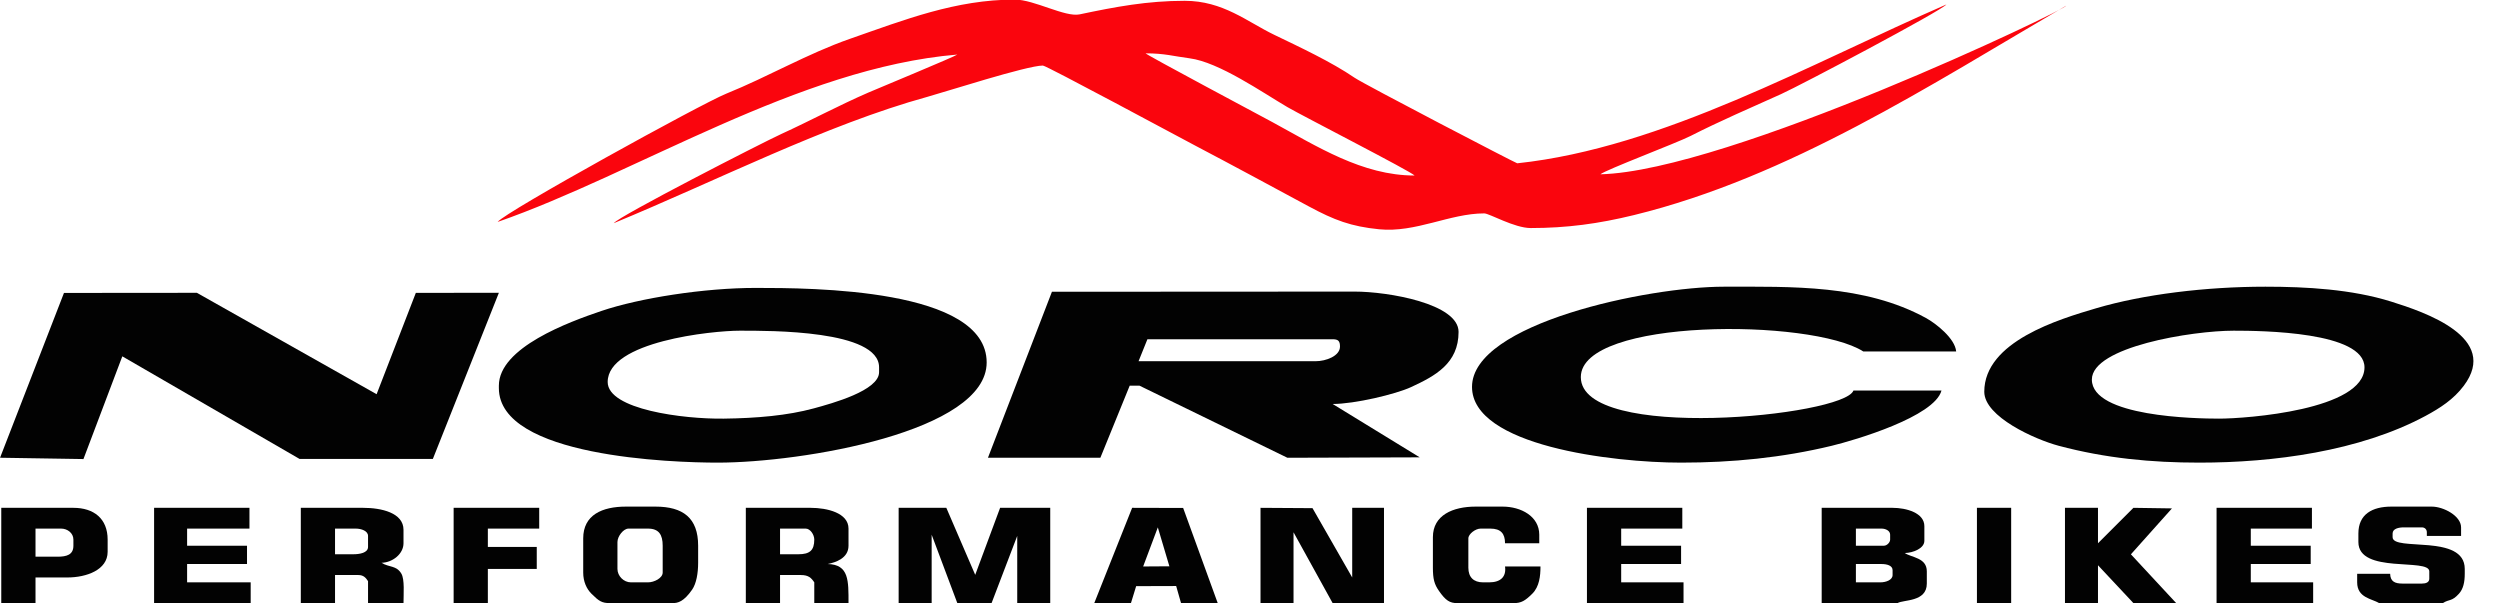 <?xml version="1.0" encoding="UTF-8"?>
<svg xmlns="http://www.w3.org/2000/svg" xmlns:xlink="http://www.w3.org/1999/xlink" width="566.5pt" height="136.7pt" viewBox="0 0 566.5 136.7" version="1.1">
<defs>
<clipPath id="clip1">
  <path d="M 0 115 L 25 115 L 25 136.699 L 0 136.699 Z M 0 115 "/>
</clipPath>
<clipPath id="clip2">
  <path d="M 359 115 L 382 115 L 382 136.699 L 359 136.699 Z M 359 115 "/>
</clipPath>
<clipPath id="clip3">
  <path d="M 412 115 L 437 115 L 437 136.699 L 412 136.699 Z M 412 115 "/>
</clipPath>
<clipPath id="clip4">
  <path d="M 102 115 L 123 115 L 123 136.699 L 102 136.699 Z M 102 115 "/>
</clipPath>
<clipPath id="clip5">
  <path d="M 34 115 L 57 115 L 57 136.699 L 34 136.699 Z M 34 115 "/>
</clipPath>
<clipPath id="clip6">
  <path d="M 502 115 L 525 115 L 525 136.699 L 502 136.699 Z M 502 115 "/>
</clipPath>
<clipPath id="clip7">
  <path d="M 169 115 L 193 115 L 193 136.699 L 169 136.699 Z M 169 115 "/>
</clipPath>
<clipPath id="clip8">
  <path d="M 324 114 L 350 114 L 350 136.699 L 324 136.699 Z M 324 114 "/>
</clipPath>
<clipPath id="clip9">
  <path d="M 68 115 L 92 115 L 92 136.699 L 68 136.699 Z M 68 115 "/>
</clipPath>
<clipPath id="clip10">
  <path d="M 132 114 L 159 114 L 159 136.699 L 132 136.699 Z M 132 114 "/>
</clipPath>
<clipPath id="clip11">
  <path d="M 203 115 L 238 115 L 238 136.699 L 203 136.699 Z M 203 115 "/>
</clipPath>
<clipPath id="clip12">
  <path d="M 247 115 L 276 115 L 276 136.699 L 247 136.699 Z M 247 115 "/>
</clipPath>
<clipPath id="clip13">
  <path d="M 285 115 L 314 115 L 314 136.699 L 285 136.699 Z M 285 115 "/>
</clipPath>
<clipPath id="clip14">
  <path d="M 447 115 L 456 115 L 456 136.699 L 447 136.699 Z M 447 115 "/>
</clipPath>
<clipPath id="clip15">
  <path d="M 467 115 L 494 115 L 494 136.699 L 467 136.699 Z M 467 115 "/>
</clipPath>
<clipPath id="clip16">
  <path d="M 534 114 L 559 114 L 559 136.699 L 534 136.699 Z M 534 114 "/>
</clipPath>
</defs>
<g id="surface1">
<path style=" stroke:none;fill-rule:evenodd;fill:rgb(98.047%,1.961%,5.099%);fill-opacity:1;" d="M 259.594 12.086 C 263.957 12.086 265.867 12.738 269.551 13.211 C 276.215 14.07 286.074 20.961 291.727 24.27 C 295.066 26.219 319.938 38.949 320.539 39.773 C 308.688 39.773 298.434 33.168 288.32 27.672 C 285.367 26.07 259.918 12.531 259.594 12.086 Z M 192.586 8.801 C 182.965 12.164 173.973 17.426 164.57 21.223 C 158.93 23.5 114.41 48.051 112.766 50.293 C 144.363 39.297 180.902 15.387 216.93 12.363 C 216.422 12.805 199.02 20 196.746 20.984 C 190.133 23.852 183.574 27.379 177.043 30.363 C 172.703 32.348 140.09 49.066 139.082 50.57 C 162.145 41.062 187.16 28.273 210.164 21.938 C 214.223 20.816 232.719 14.855 236.32 14.855 C 237.082 14.855 267.301 31.137 270.816 32.984 C 279.445 37.52 288.035 42.168 296.617 46.793 C 302.352 49.883 306.137 51.316 312.504 51.953 C 320.812 52.785 328.504 48.355 336.332 48.355 C 337.488 48.355 343.156 51.676 346.859 51.676 C 355.039 51.676 362.242 50.699 370.238 48.742 C 405.418 40.133 437.363 19.293 468.199 1.289 C 468.34 2.09 391.516 38.801 362.648 39.496 C 363.805 38.492 379.887 32.43 383.055 30.82 C 389.766 27.41 396.715 24.422 403.574 21.332 C 407.898 19.391 440.023 2.41 441.047 1.012 C 410.449 14.293 376.793 33.496 343.809 37.004 C 343.527 37.004 309.164 19.129 306.965 17.625 C 301.664 14.004 294.559 10.695 288.73 7.883 C 282.574 4.91 277.137 0.184 268.457 0.184 C 259.965 0.184 252.82 1.531 244.652 3.254 C 241.348 3.953 234.355 -0.094 229.949 -0.094 C 216.598 -0.094 205.004 4.469 192.586 8.801 Z M 192.586 8.801 "/>
<path style=" stroke:none;fill-rule:evenodd;fill:rgb(0.784%,0.784%,0.784%);fill-opacity:1;" d="M 257.996 81.852 L 260.004 76.871 L 301.977 76.871 C 303.238 76.871 303.641 77.27 303.641 78.531 C 303.641 80.652 300.504 81.852 298.102 81.852 Z M 223.867 103.727 L 249.344 103.723 L 255.992 87.391 L 258.207 87.391 L 291.723 103.73 L 321.703 103.633 L 301.977 91.543 C 306.98 91.543 316.25 89.332 319.754 87.715 C 325.227 85.184 330.512 82.348 330.512 75.207 C 330.512 68.793 314.5 66.07 306.965 66.074 L 238.367 66.113 L 223.867 103.73 Z M 223.867 103.727 "/>
<path style=" stroke:none;fill-rule:evenodd;fill:rgb(0.784%,0.784%,0.784%);fill-opacity:1;" d="M 0.012 103.723 L 18.91 104.023 L 27.715 80.746 L 67.887 104 L 98.082 104 L 113.043 66.352 L 94.23 66.359 L 85.34 89.328 L 44.613 66.352 L 14.496 66.379 Z M 0.012 103.723 "/>
<path style=" stroke:none;fill-rule:evenodd;fill:rgb(0.784%,0.784%,0.784%);fill-opacity:1;" d="M 167.617 74.934 C 174.508 74.934 199.199 74.781 199.199 83.238 L 199.199 84.344 C 199.199 88.504 188.531 91.414 184.406 92.539 C 178.434 94.168 171.457 94.766 164.016 94.863 C 154.84 94.988 137.699 92.789 137.699 86.559 C 137.699 77.375 161.371 74.934 167.617 74.934 Z M 113.043 87.391 L 113.043 87.945 C 113.043 103.559 152.434 104.832 162.629 104.832 C 181.723 104.832 223.578 97.824 223.578 82.129 C 223.578 65.316 183.836 65.242 171.219 65.242 C 159.566 65.242 144.969 67.527 136.277 70.465 C 128.961 72.941 113.043 78.746 113.043 87.391 Z M 113.043 87.391 "/>
<path style=" stroke:none;fill-rule:evenodd;fill:rgb(0.784%,0.784%,0.784%);fill-opacity:1;" d="M 474.016 86.004 C 474.016 78.602 496.719 74.934 506.152 74.934 C 512.539 74.934 535.793 75.16 535.793 83.238 C 535.793 92.891 509.039 94.863 502.828 94.863 C 497.578 94.863 474.016 94.449 474.016 86.004 Z M 541.836 68.34 C 532.918 65.551 522.645 64.965 513.355 64.965 C 499.746 64.965 485.652 66.707 475.02 69.844 C 466.59 72.332 449.637 77.375 449.637 88.773 C 449.637 94.449 461.184 99.598 466.48 101.008 C 477.133 103.844 487.457 104.832 498.395 104.832 C 515.059 104.832 534.633 102.289 549.594 94.262 C 552.957 92.453 555.969 90.5 558.277 87.438 C 566.531 76.488 549.473 70.727 541.836 68.34 Z M 541.836 68.34 "/>
<path style=" stroke:none;fill-rule:evenodd;fill:rgb(0.784%,0.784%,0.784%);fill-opacity:1;" d="M 333.559 87.668 C 333.559 100.992 365.324 104.832 380.934 104.832 C 392.469 104.832 403.844 103.73 415.066 101.016 C 420.344 99.738 438.355 94.426 439.941 88.496 L 419.992 88.496 C 417.887 94.32 358.215 100.223 358.215 85.453 C 358.215 72.047 410.484 72.129 422.211 79.637 L 443.266 79.637 C 443.02 76.711 438.719 73.316 436.434 72.066 C 422.484 64.441 405.98 64.965 390.629 64.965 C 373.477 64.965 333.559 73.285 333.559 87.668 Z M 333.559 87.668 "/>
<g clip-path="url(#clip1)" clip-rule="nonzero">
<path style=" stroke:none;fill-rule:evenodd;fill:rgb(0.784%,0.784%,0.784%);fill-opacity:1;" d="M 13.031 126.148 L 8.047 126.148 L 8.047 119.781 L 13.863 119.781 C 15.266 119.781 16.633 120.781 16.633 122.273 L 16.633 123.656 C 16.633 125.723 15.09 126.148 13.031 126.148 Z M 0.289 136.668 L 8.047 136.668 L 8.047 130.855 L 15.25 130.855 C 19.621 130.855 24.391 129.129 24.391 125.043 L 24.391 122.273 C 24.391 117.5 21.238 115.074 16.633 115.074 L 0.289 115.074 Z M 0.289 136.668 "/>
</g>
<g clip-path="url(#clip2)" clip-rule="nonzero">
<path style=" stroke:none;fill-rule:evenodd;fill:rgb(0.784%,0.784%,0.784%);fill-opacity:1;" d="M 359.602 136.668 L 381.488 136.668 L 381.488 131.961 L 367.359 131.961 L 367.359 127.809 L 380.934 127.809 L 380.934 123.656 L 367.359 123.656 L 367.359 119.781 L 381.211 119.781 L 381.211 115.074 L 359.602 115.074 Z M 359.602 136.668 "/>
</g>
<g clip-path="url(#clip3)" clip-rule="nonzero">
<path style=" stroke:none;fill-rule:evenodd;fill:rgb(0.784%,0.784%,0.784%);fill-opacity:1;" d="M 426.09 131.961 L 420.547 131.961 L 420.547 127.809 L 426.367 127.809 C 427.488 127.809 428.859 128.109 428.859 129.195 L 428.859 130.301 C 428.859 131.438 427.336 131.961 426.09 131.961 Z M 426.918 123.656 L 420.547 123.656 L 420.547 119.781 L 426.367 119.781 C 427.301 119.781 428.305 120.27 428.305 121.164 L 428.305 122.273 C 428.305 122.918 427.566 123.656 426.918 123.656 Z M 412.793 136.668 L 429.969 136.668 C 431.266 135.844 436.617 136.469 436.617 132.238 L 436.617 129.473 C 436.617 126.336 433.141 126.367 431.629 125.316 C 433.559 125.273 436.062 124.242 436.062 122.551 L 436.062 119.227 C 436.062 116.211 431.965 115.074 428.859 115.074 L 412.793 115.074 Z M 412.793 136.668 "/>
</g>
<g clip-path="url(#clip4)" clip-rule="nonzero">
<path style=" stroke:none;fill-rule:evenodd;fill:rgb(0.784%,0.784%,0.784%);fill-opacity:1;" d="M 102.793 136.668 L 110.547 136.668 L 110.547 128.918 L 121.629 128.918 L 121.629 123.934 L 110.547 123.934 L 110.547 119.781 L 122.184 119.781 L 122.184 115.074 L 102.793 115.074 Z M 102.793 136.668 "/>
</g>
<g clip-path="url(#clip5)" clip-rule="nonzero">
<path style=" stroke:none;fill-rule:evenodd;fill:rgb(0.784%,0.784%,0.784%);fill-opacity:1;" d="M 34.918 136.668 L 56.805 136.668 L 56.805 131.961 L 42.398 131.961 L 42.398 127.809 L 55.973 127.809 L 55.973 123.656 L 42.398 123.656 L 42.398 119.781 L 56.527 119.781 L 56.527 115.074 L 34.918 115.074 Z M 34.918 136.668 "/>
</g>
<g clip-path="url(#clip6)" clip-rule="nonzero">
<path style=" stroke:none;fill-rule:evenodd;fill:rgb(0.784%,0.784%,0.784%);fill-opacity:1;" d="M 502.273 136.668 L 524.16 136.668 L 524.16 131.961 L 510.031 131.961 L 510.031 127.809 L 523.605 127.809 L 523.605 123.656 L 510.031 123.656 L 510.031 119.781 L 523.883 119.781 L 523.883 115.074 L 502.273 115.074 Z M 502.273 136.668 "/>
</g>
<g clip-path="url(#clip7)" clip-rule="nonzero">
<path style=" stroke:none;fill-rule:evenodd;fill:rgb(0.784%,0.784%,0.784%);fill-opacity:1;" d="M 176.758 119.781 L 182.578 119.781 C 183.586 119.781 184.516 121.133 184.516 122.273 C 184.516 124.73 183.465 125.594 180.914 125.594 L 176.758 125.594 Z M 169.004 136.668 L 176.758 136.668 L 176.758 130.301 L 181.469 130.301 C 183.195 130.301 183.828 130.934 184.516 131.961 L 184.516 136.668 L 192.273 136.668 C 192.273 131.605 192.406 127.918 187.562 127.809 C 189.363 127.441 192.273 126.496 192.273 123.656 L 192.273 119.781 C 192.273 116.23 187.441 115.074 183.684 115.074 L 169.004 115.074 Z M 169.004 136.668 "/>
</g>
<g clip-path="url(#clip8)" clip-rule="nonzero">
<path style=" stroke:none;fill-rule:evenodd;fill:rgb(0.784%,0.784%,0.784%);fill-opacity:1;" d="M 330.234 136.668 C 334.484 136.668 338.73 136.668 342.98 136.668 C 344.734 136.668 345.605 136.129 347.215 134.535 C 348.828 132.938 349.074 130.488 349.074 128.363 L 341.039 128.363 C 341.359 130.664 340.078 131.961 337.438 131.961 L 336.055 131.961 C 333.91 131.961 332.73 130.781 332.73 128.641 L 332.73 121.996 C 332.73 121.008 334.336 119.781 335.5 119.781 L 337.715 119.781 C 340.086 119.781 341.039 120.918 341.039 123.102 L 348.797 123.102 L 348.797 121.164 C 348.797 117.004 344.672 114.797 340.484 114.797 L 334.391 114.797 C 329.223 114.797 324.695 116.73 324.695 121.719 L 324.695 128.641 C 324.695 131.199 325.012 132.391 326.074 133.906 C 327.59 136.078 328.508 136.668 330.234 136.668 Z M 330.234 136.668 "/>
</g>
<g clip-path="url(#clip9)" clip-rule="nonzero">
<path style=" stroke:none;fill-rule:evenodd;fill:rgb(0.784%,0.784%,0.784%);fill-opacity:1;" d="M 75.918 119.781 L 80.629 119.781 C 81.875 119.781 83.398 120.305 83.398 121.441 L 83.398 123.934 C 83.398 125.281 81.5 125.594 80.074 125.594 L 75.918 125.594 Z M 68.164 136.668 L 75.918 136.668 L 75.918 130.301 L 81.184 130.301 C 82.414 130.301 82.91 130.953 83.398 131.688 L 83.398 136.668 L 91.434 136.668 C 91.434 134.641 91.723 131.266 90.938 129.969 C 89.793 128.078 88.23 128.625 86.445 127.531 C 88.945 127.477 91.434 125.523 91.434 123.102 L 91.434 120.059 C 91.434 116.184 86.395 115.074 82.293 115.074 L 68.164 115.074 Z M 68.164 136.668 "/>
</g>
<g clip-path="url(#clip10)" clip-rule="nonzero">
<path style=" stroke:none;fill-rule:evenodd;fill:rgb(0.784%,0.784%,0.784%);fill-opacity:1;" d="M 139.914 122.828 C 139.914 121.492 141.297 119.781 142.406 119.781 L 146.84 119.781 C 149.316 119.781 150.164 121.184 150.164 123.656 L 150.164 129.746 C 150.164 130.977 148.254 131.961 146.84 131.961 L 142.961 131.961 C 141.344 131.961 139.914 130.535 139.914 128.918 Z M 138.25 136.668 L 152.379 136.668 C 153.621 136.668 154.945 136.328 156.824 133.633 C 157.801 132.23 158.199 129.879 158.199 127.531 L 158.199 123.656 C 158.199 117.359 154.773 114.797 148.504 114.797 L 141.852 114.797 C 136.453 114.797 132.156 116.676 132.156 121.996 L 132.156 129.746 C 132.156 131.801 132.934 133.457 134.02 134.531 C 135.723 136.227 136.379 136.668 138.25 136.668 Z M 138.25 136.668 "/>
</g>
<g clip-path="url(#clip11)" clip-rule="nonzero">
<path style=" stroke:none;fill-rule:evenodd;fill:rgb(0.784%,0.784%,0.784%);fill-opacity:1;" d="M 203.633 136.668 L 211.113 136.668 L 211.113 121.164 L 216.93 136.668 L 224.688 136.668 L 230.504 121.441 L 230.504 136.668 L 237.984 136.668 L 237.984 115.074 L 226.625 115.074 L 220.984 130.262 L 214.438 115.074 L 203.633 115.074 Z M 203.633 136.668 "/>
</g>
<g clip-path="url(#clip12)" clip-rule="nonzero">
<path style=" stroke:none;fill-rule:evenodd;fill:rgb(0.784%,0.784%,0.784%);fill-opacity:1;" d="M 259.039 128.363 L 262.363 119.504 L 264.984 128.324 Z M 247.957 136.668 L 256.27 136.668 L 257.453 132.82 L 266.52 132.793 L 267.625 136.668 L 275.938 136.668 L 268.102 115.105 L 256.543 115.074 Z M 247.957 136.668 "/>
</g>
<g clip-path="url(#clip13)" clip-rule="nonzero">
<path style=" stroke:none;fill-rule:evenodd;fill:rgb(0.784%,0.784%,0.784%);fill-opacity:1;" d="M 285.633 136.668 L 293.113 136.668 L 293.113 120.613 L 301.977 136.668 L 313.613 136.668 L 313.613 115.074 L 306.41 115.074 L 306.41 130.855 L 297.414 115.148 L 285.633 115.074 Z M 285.633 136.668 "/>
</g>
<g clip-path="url(#clip14)" clip-rule="nonzero">
<path style=" stroke:none;fill-rule:evenodd;fill:rgb(0.784%,0.784%,0.784%);fill-opacity:1;" d="M 447.973 136.668 L 455.73 136.668 L 455.73 115.074 L 447.973 115.074 Z M 447.973 136.668 "/>
</g>
<g clip-path="url(#clip15)" clip-rule="nonzero">
<path style=" stroke:none;fill-rule:evenodd;fill:rgb(0.784%,0.784%,0.784%);fill-opacity:1;" d="M 467.922 136.668 L 475.402 136.668 L 475.402 128.086 L 483.434 136.668 L 493.129 136.668 L 482.863 125.609 L 492.164 115.203 L 483.434 115.074 L 475.402 123.102 L 475.402 115.074 L 467.922 115.074 Z M 467.922 136.668 "/>
</g>
<g clip-path="url(#clip16)" clip-rule="nonzero">
<path style=" stroke:none;fill-rule:evenodd;fill:rgb(0.784%,0.784%,0.784%);fill-opacity:1;" d="M 539.117 136.668 L 553.523 136.668 C 555.047 135.703 555.539 136.367 557.203 134.531 C 558.164 133.469 558.512 131.953 558.512 130.023 L 558.512 128.918 C 558.512 120.871 542.164 125.051 542.164 121.719 L 542.164 120.887 C 542.164 119.805 543.535 119.504 544.66 119.504 L 548.812 119.504 C 549.461 119.504 549.922 119.965 549.922 120.613 L 549.922 121.441 L 557.68 121.441 L 557.68 119.504 C 557.68 116.902 553.707 114.797 551.031 114.797 L 541.887 114.797 C 537.555 114.797 534.41 116.523 534.41 120.887 L 534.41 122.828 C 534.41 130.125 550.477 126.379 550.477 129.473 L 550.477 131.133 C 550.477 131.984 549.664 132.238 548.812 132.238 L 544.383 132.238 C 542.656 132.238 541.648 131.746 541.609 130.023 L 534.133 130.023 L 534.133 131.961 C 534.133 135.508 537.539 135.668 539.117 136.668 Z M 539.117 136.668 "/>
</g>
</g>
</svg>
